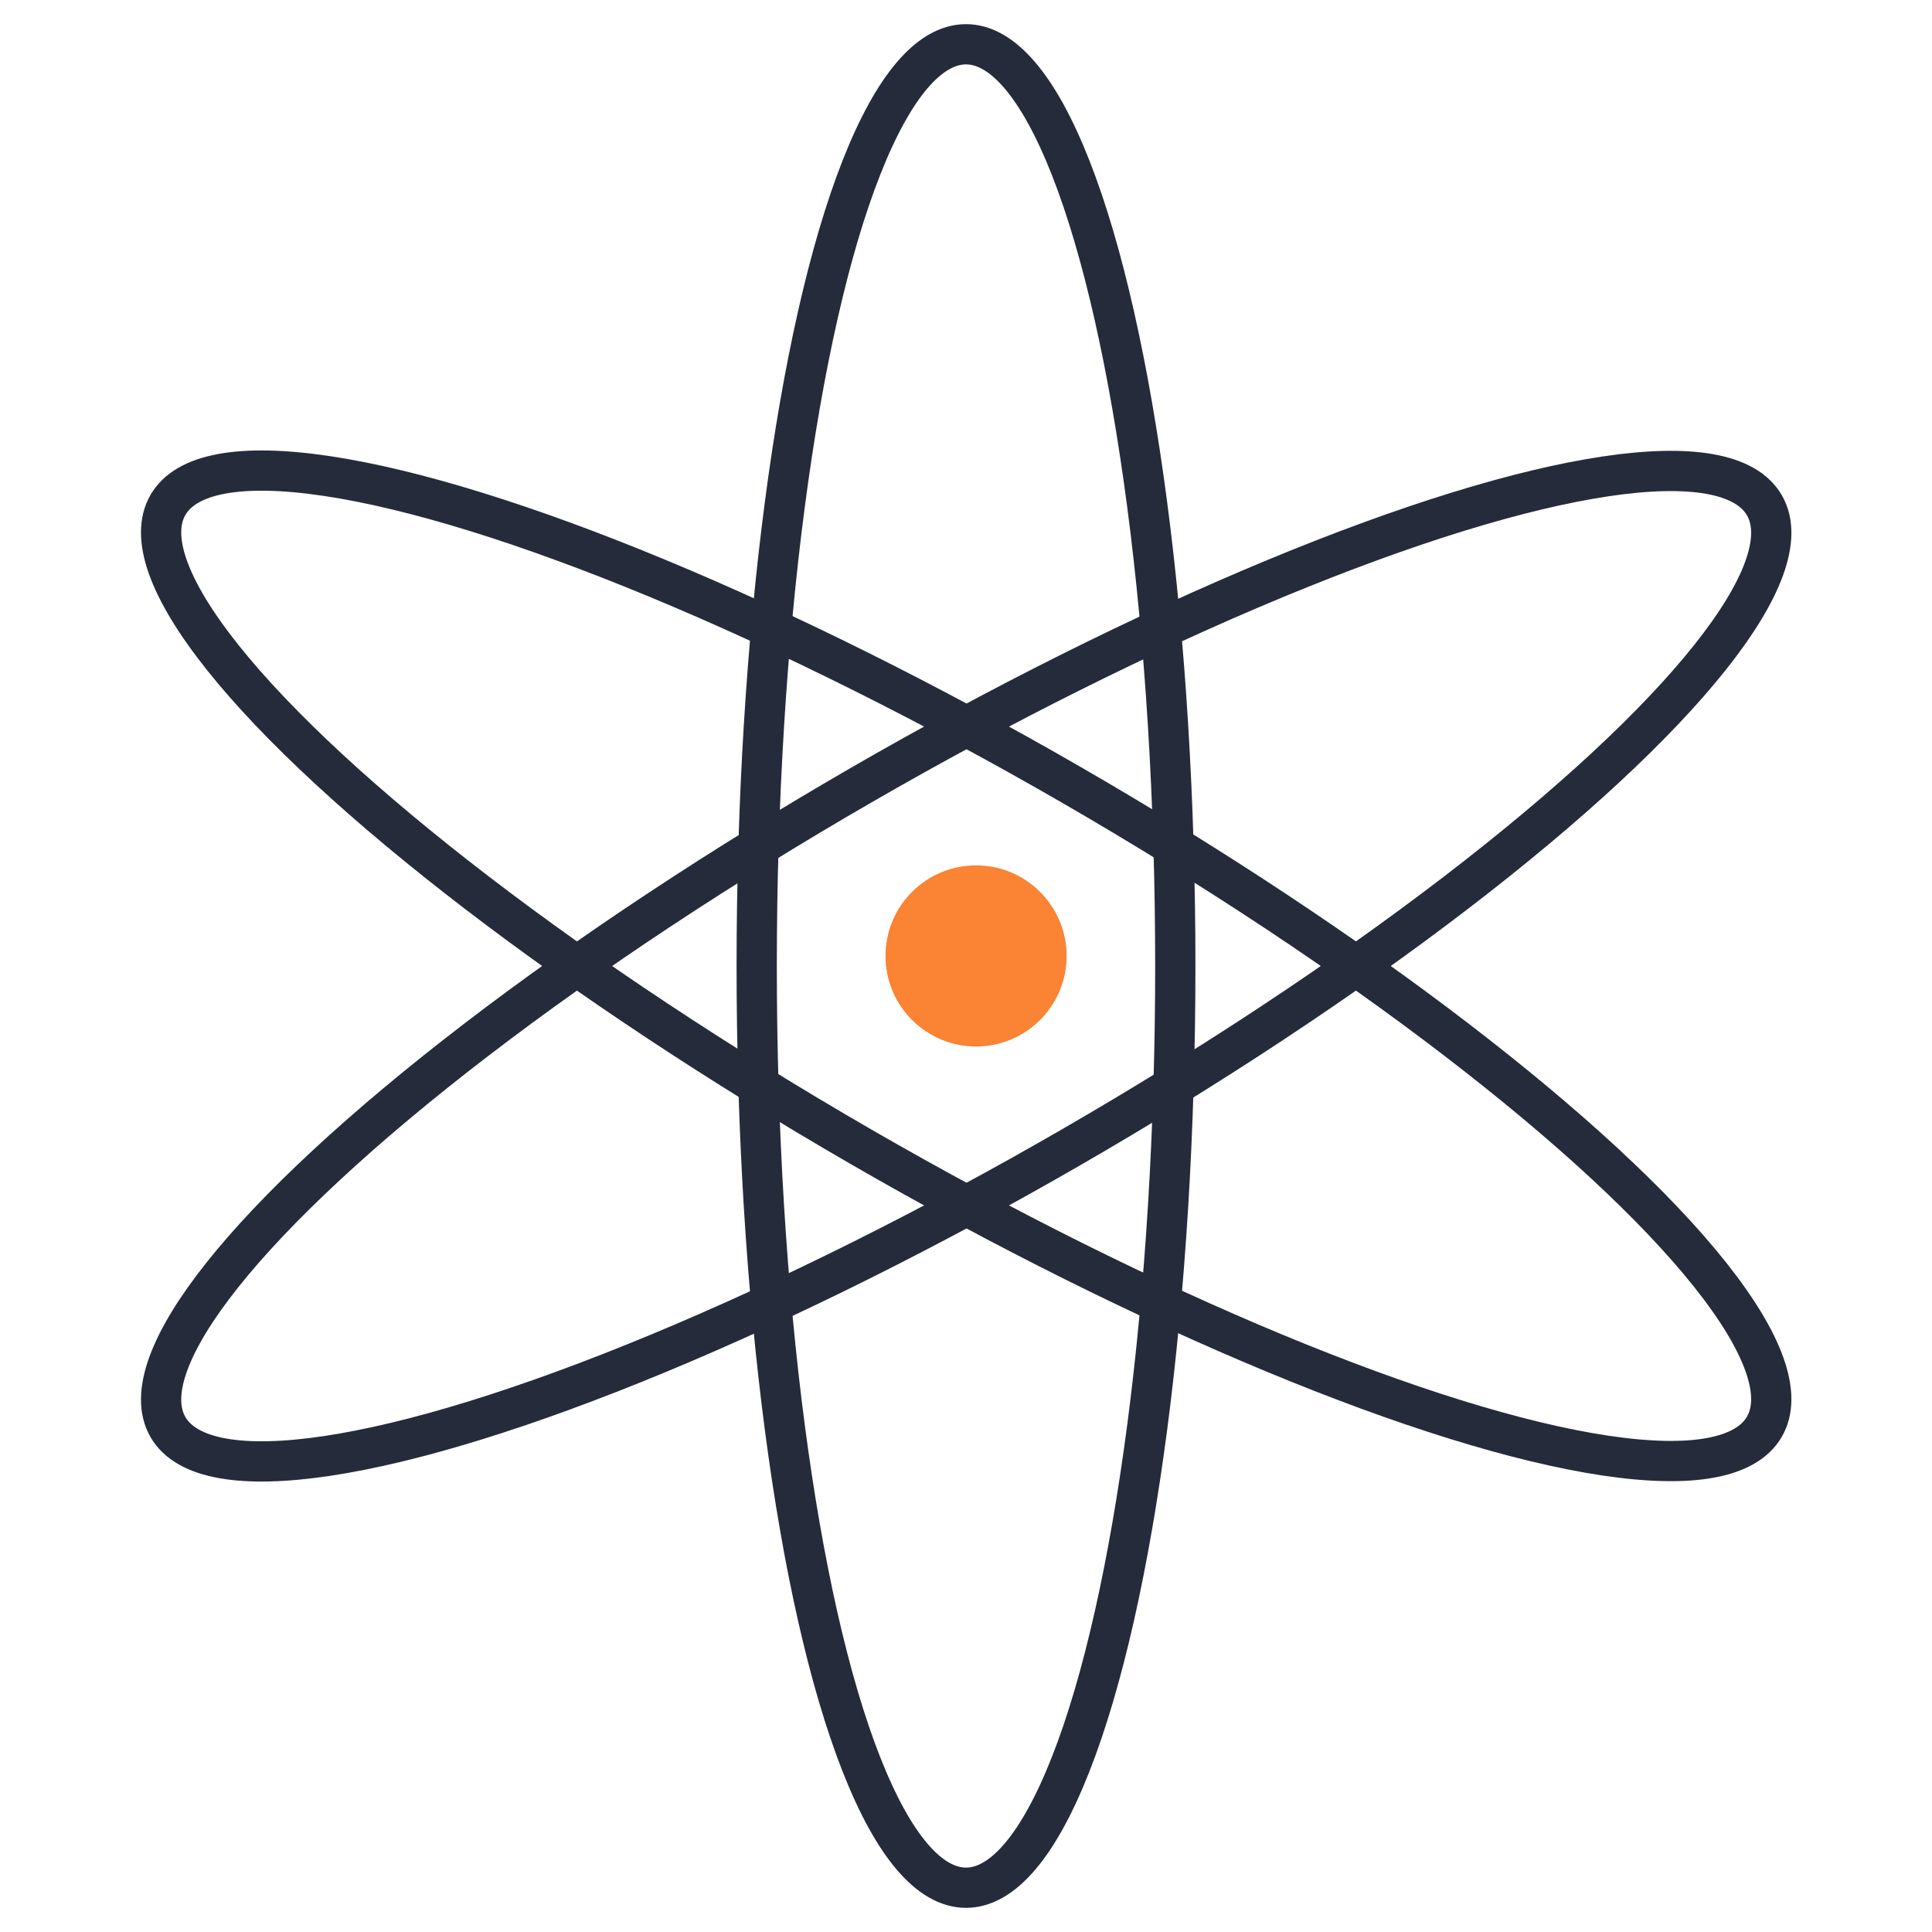 <svg xmlns="http://www.w3.org/2000/svg" viewBox="0 0 48 48"><defs><style>.cls-1{fill:none;stroke:#252b3a;stroke-linecap:round;stroke-linejoin:round;}.cls-2{fill:#fa8334;}.cls-3{opacity:0;}.cls-4{fill:#fff;}</style></defs><title>资源 6</title><g id="图层_2" data-name="图层 2"><g id="图层_1-2" data-name="图层 1"><ellipse class="cls-1" cx="24" cy="24" rx="5.2" ry="22.9"/><ellipse class="cls-1" cx="24" cy="24" rx="5.2" ry="22.9" transform="translate(-8.78 32.78) rotate(-60)"/><ellipse class="cls-1" cx="24" cy="24" rx="22.9" ry="5.2" transform="translate(-8.78 15.22) rotate(-30)"/><circle class="cls-2" cx="24.25" cy="23.75" r="2.25"/><g class="cls-3"><rect class="cls-4" width="48" height="48"/></g></g></g></svg>